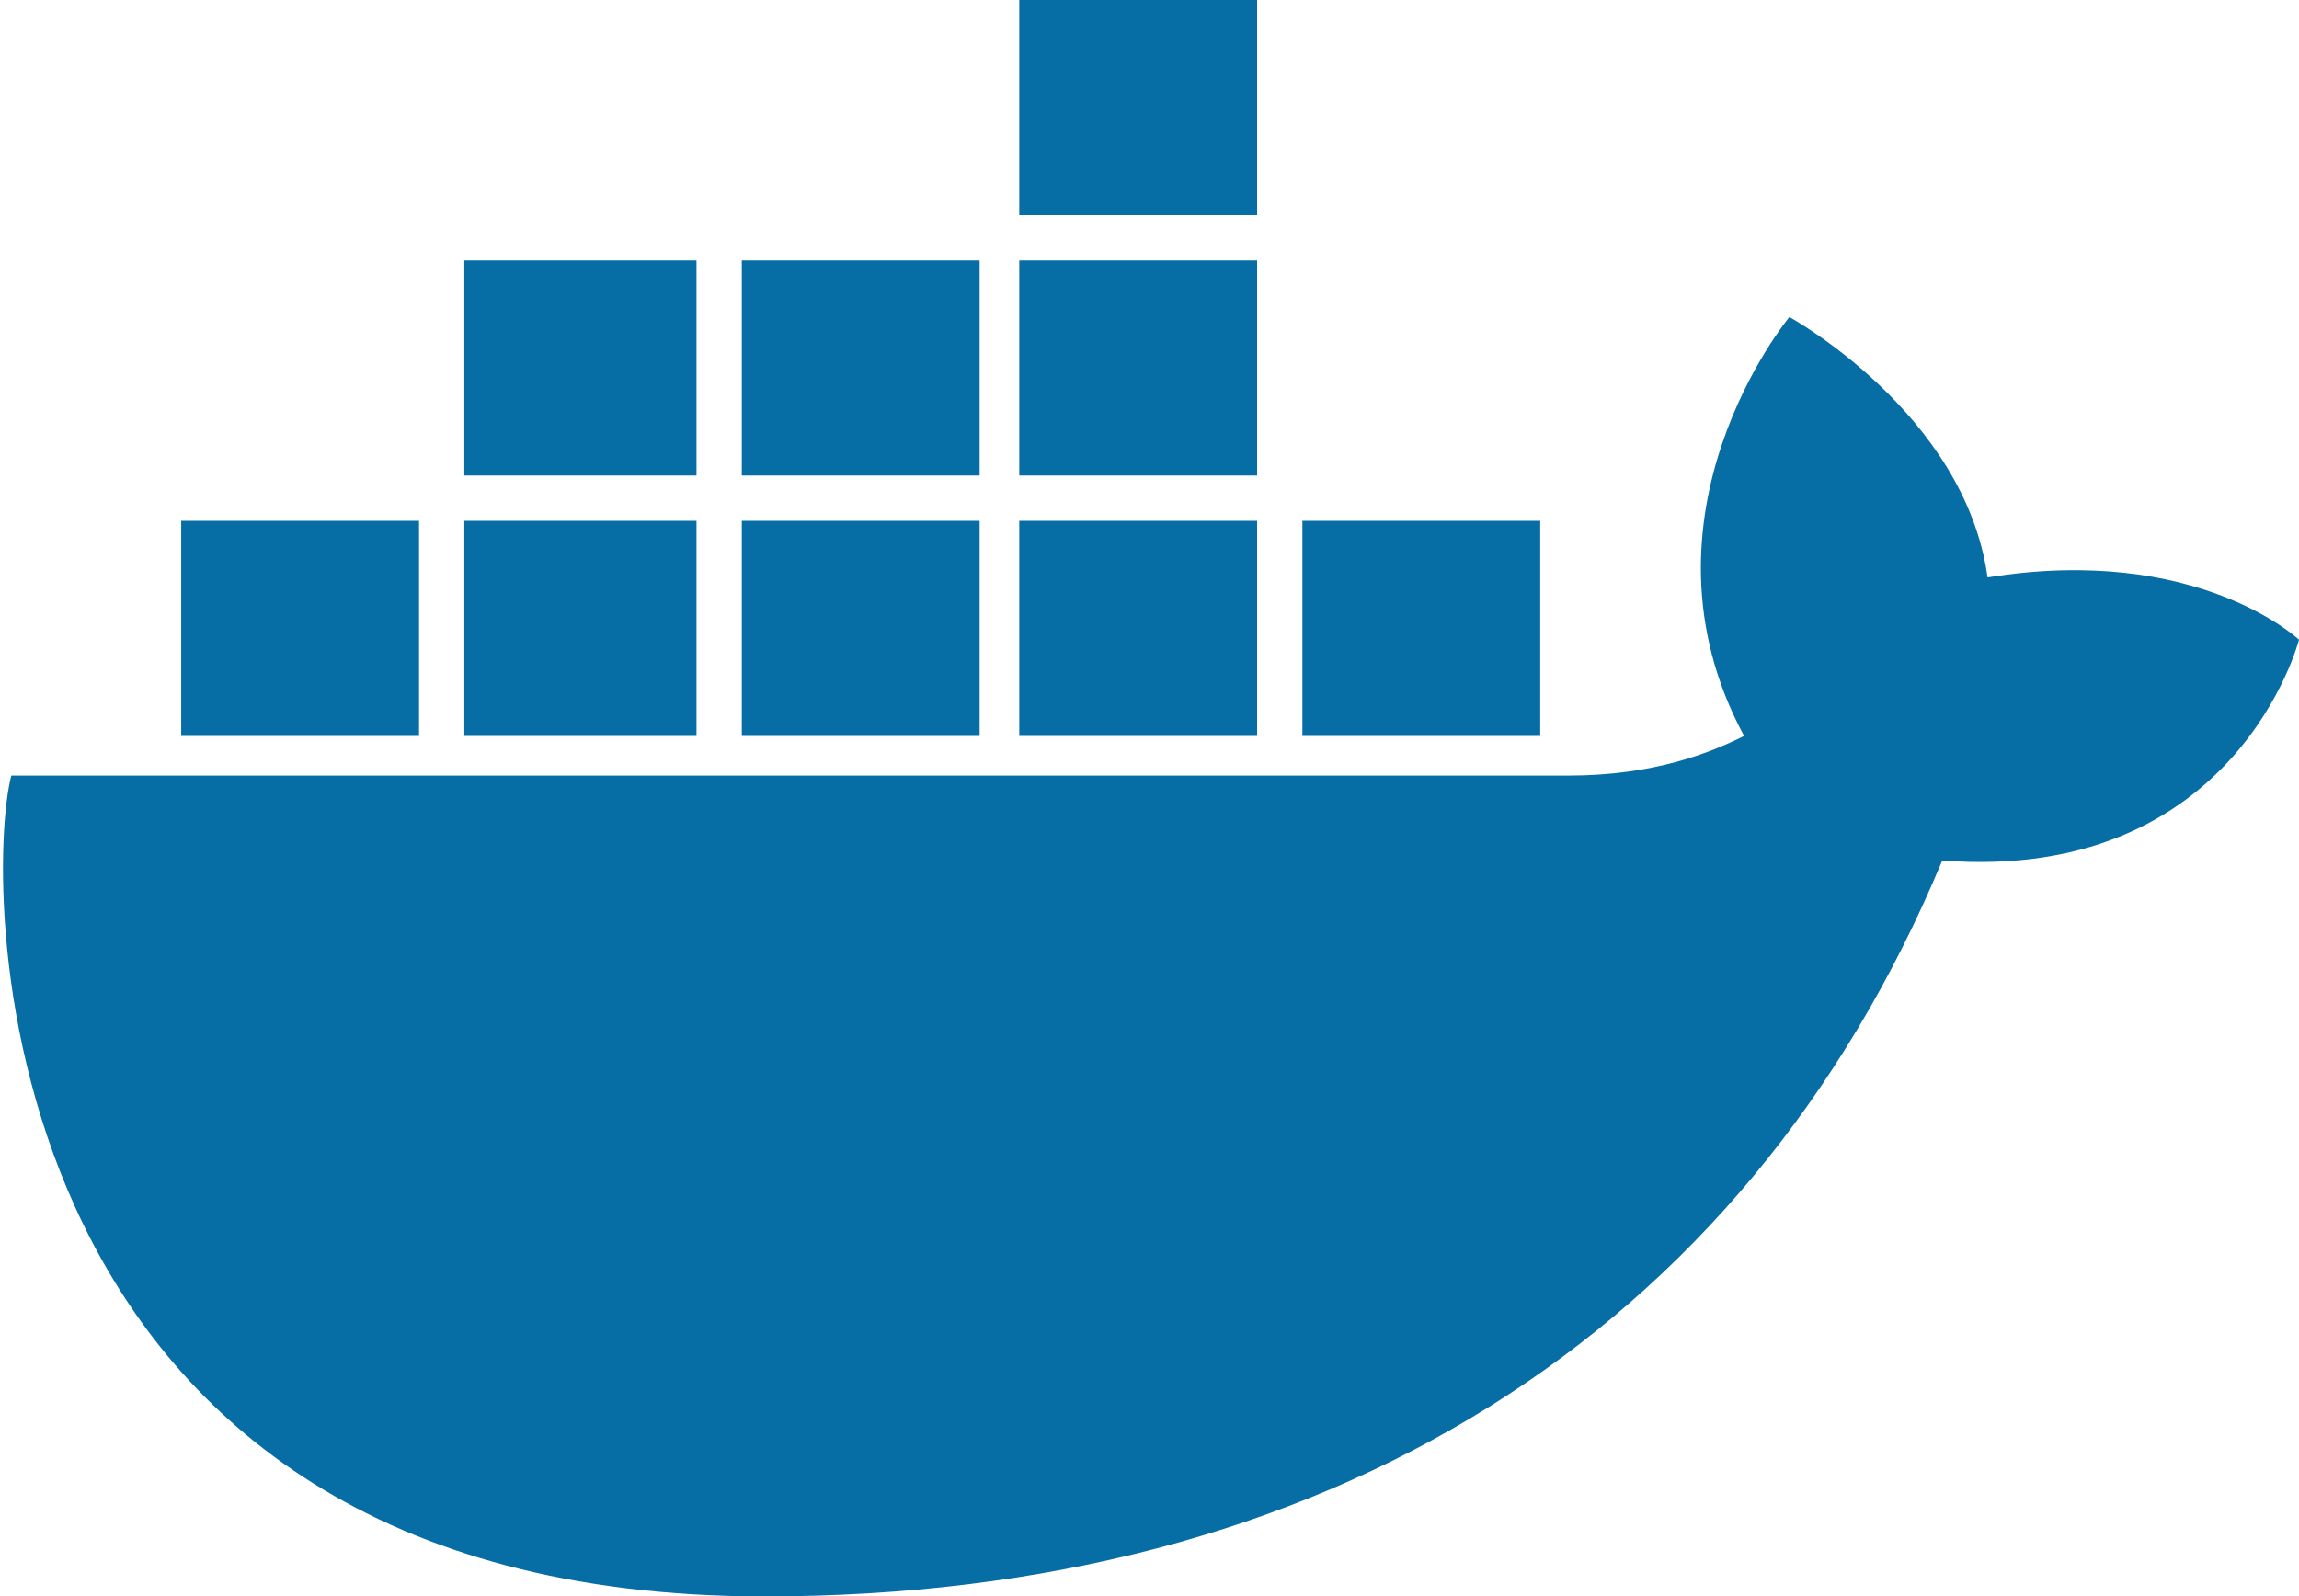 <svg width="406" height="282" viewBox="0 0 406 282" fill="none" xmlns="http://www.w3.org/2000/svg">
<path d="M230 111H272ZM180 111H222ZM131 111H173ZM82 111H123ZM32 111H74ZM82 65H123ZM131 65H173ZM180 65H222ZM180 19H222Z" fill="black"/>
<path d="M230 111H272M180 111H222M131 111H173M82 111H123M32 111H74M82 65H123M131 65H173M180 65H222M180 19H222" stroke="#066DA5" stroke-width="38"/>
<path d="M406 113C406 113 388 96 351 102C347 73 316 56 316 56C316 56 287 91 308 130C302 133 292 137 277 137H2C-3 156 -3 282 135 282C234 282 308 236 343 152C395 156 406 113 406 113Z" fill="#066DA5"/>
</svg>
